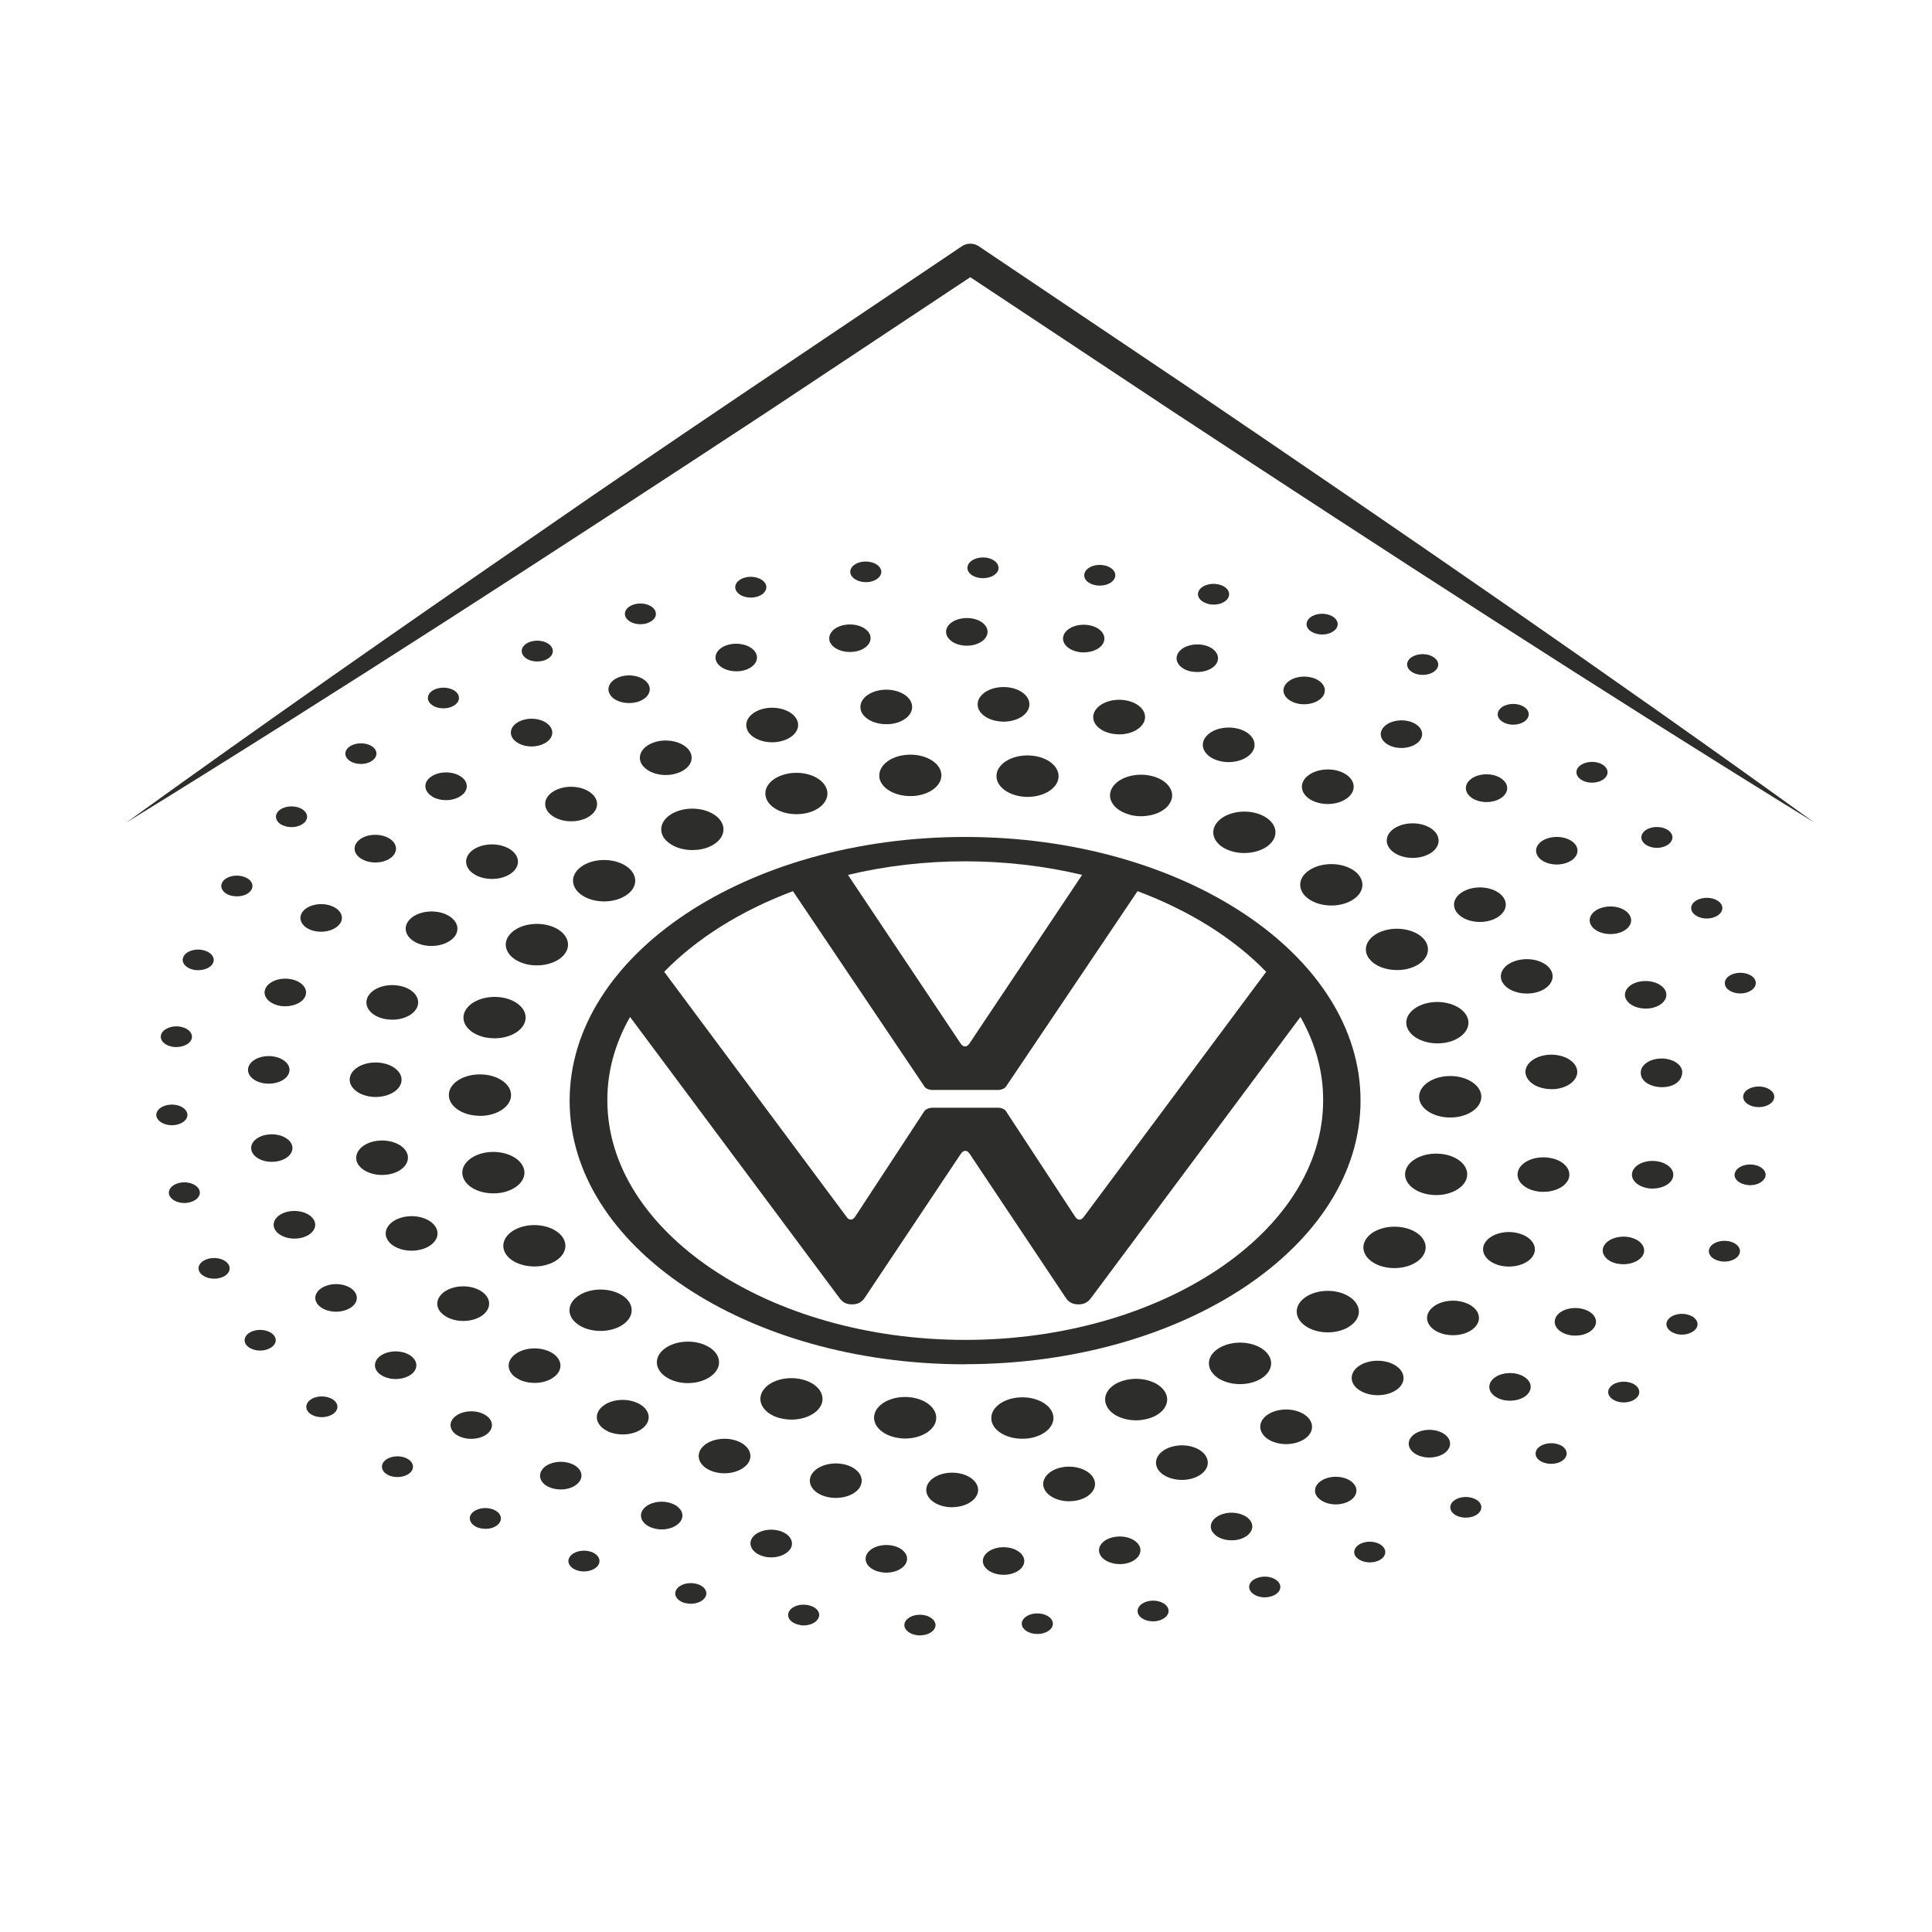 <?xml version="1.0" encoding="UTF-8"?>
<svg id="Ebene_1" data-name="Ebene 1" xmlns="http://www.w3.org/2000/svg" viewBox="0 0 190 190">
  <defs>
    <style>
      .cls-1 {
        fill: #2d2d2b;
      }
    </style>
  </defs>
  <g>
    <g id="VW_PKW" data-name="VW PKW">
      <path class="cls-1" d="M94.92,131.77c-19.34,0-35.19-10.65-35.19-23.54-.02-2.81.74-5.59,2.23-8.22l20.58,27.62c.27.37.6.65,1.25.65s1.01-.29,1.25-.65l9.45-14.16c.11-.14.22-.29.44-.29s.32.15.43.29l9.45,14.16c.24.36.6.65,1.25.65s.98-.29,1.25-.65l20.58-27.62c1.49,2.63,2.25,5.41,2.23,8.22,0,12.89-15.86,23.54-35.19,23.54M94.91,102.91c-.22,0-.33-.15-.44-.29l-11.08-16.58c7.44-1.78,15.59-1.78,23.03,0l-11.08,16.58c-.11.14-.22.29-.43.29M83.66,119.93c-.22,0-.33-.14-.43-.29l-17.91-24.07c3.2-3.29,7.54-6.01,12.66-7.93l12.87,19.12c.12.28.54.47.98.43h6.19c.44.03.85-.15.98-.43l12.87-19.12c5.12,1.92,9.46,4.64,12.65,7.93l-17.92,24.08c-.11.14-.22.29-.44.29s-.32-.14-.43-.29l-6.74-10.28c-.12-.28-.54-.47-.98-.43h-6.19c-.44-.03-.85.15-.98.43l-6.74,10.28c-.11.14-.22.29-.43.29M94.92,134.16c21.48,0,38.89-11.61,38.88-25.93,0-14.32-17.42-25.93-38.9-25.92-21.48,0-38.88,11.61-38.88,25.93-.02,14.3,17.36,25.91,38.81,25.93.03,0,.05,0,.08,0"/>
    </g>
    <g>
      <path class="cls-1" d="M97.51,139.69c-.2-1.11,1-2.13,2.68-2.26h0c1.67-.13,3.19.67,3.39,1.79h0c.19,1.11-1.01,2.13-2.68,2.26h0c-.12,0-.24.01-.37.01h0c-1.53,0-2.84-.76-3.03-1.8ZM88.64,141.45c-1.67-.14-2.86-1.15-2.66-2.28h0c.2-1.11,1.73-1.91,3.41-1.77h0c1.67.14,2.86,1.15,2.66,2.28h0c-.19,1.03-1.52,1.79-3.04,1.79h0c-.12,0-.24,0-.38-.01ZM108.88,138.35c-.6-1.05.19-2.23,1.77-2.62h0c1.58-.4,3.35.14,3.94,1.19h0c.59,1.05-.2,2.23-1.78,2.62h0c-.36.09-.72.14-1.08.14h0c-1.23,0-2.4-.5-2.85-1.32ZM76.74,139.48h0c-1.58-.41-2.36-1.58-1.76-2.64h0c.6-1.05,2.37-1.58,3.95-1.17h0c1.57.4,2.36,1.58,1.76,2.63h0c-.47.81-1.63,1.31-2.86,1.31h0c-.37,0-.73-.05-1.09-.14ZM119.43,135.23c-.96-.93-.61-2.2.79-2.83h0c1.39-.64,3.29-.41,4.25.52h0c.96.93.6,2.2-.79,2.84h0c-.53.24-1.13.36-1.73.36h0c-.97,0-1.93-.31-2.52-.88ZM65.91,135.65c-1.39-.65-1.73-1.92-.76-2.84h0c.97-.92,2.87-1.15,4.26-.5h0c1.39.64,1.72,1.91.75,2.83h0c-.59.57-1.54.88-2.51.88h0c-.6,0-1.21-.12-1.74-.37ZM128.55,130.51c-1.26-.75-1.38-2.04-.25-2.88h0c1.12-.84,3.05-.92,4.31-.16h0c1.26.75,1.38,2.03.25,2.87h0c-.6.46-1.44.69-2.28.69h0c-.72,0-1.45-.17-2.03-.52ZM56.77,130.2c-1.12-.84-1-2.13.28-2.87h0c1.26-.75,3.2-.66,4.31.18h0c1.12.84.99,2.13-.28,2.87h0c-.58.34-1.3.51-2.02.51h0c-.85,0-1.69-.23-2.29-.69ZM135.71,124.48c-1.49-.53-2.07-1.76-1.27-2.76h0c.78-.99,2.63-1.37,4.13-.85h0c1.5.52,2.07,1.75,1.28,2.75h0c-.55.69-1.61,1.09-2.71,1.09h0c-.48,0-.97-.07-1.43-.23ZM49.84,123.46c-.78-1-.19-2.23,1.3-2.75h0c1.5-.52,3.34-.13,4.12.87h0c.78,1,.19,2.23-1.3,2.74h0c-.45.16-.93.23-1.41.23h0c-1.1,0-2.17-.4-2.71-1.09ZM140.51,117.47c-1.64-.27-2.65-1.37-2.24-2.47h0c.4-1.09,2.06-1.76,3.7-1.49h0c1.64.27,2.64,1.37,2.23,2.47h0c-.34.92-1.59,1.55-2.97,1.55h0c-.23,0-.48-.02-.72-.06ZM45.55,115.8c-.4-1.09.61-2.19,2.25-2.46h0c1.64-.26,3.29.41,3.69,1.51h0c.4,1.09-.62,2.19-2.26,2.46h0c-.23.03-.48.05-.71.05h0c-1.39,0-2.63-.62-2.97-1.56ZM139.56,107.86c0-1.12,1.37-2.04,3.06-2.04h0c1.68,0,3.06.92,3.06,2.04h0c0,1.13-1.38,2.04-3.06,2.04h0c-1.69,0-3.06-.91-3.06-2.04ZM47.18,109.73c-1.68,0-3.05-.92-3.04-2.05h0c0-1.13,1.39-2.03,3.07-2.02h0c1.69,0,3.06.92,3.05,2.05h0c-.01,1.12-1.38,2.03-3.06,2.03h-.02ZM138.38,101.04h0c-.39-1.09.63-2.19,2.28-2.45h0c1.64-.25,3.28.43,3.67,1.52h0c.39,1.09-.63,2.19-2.27,2.45h0c-.23.03-.47.05-.7.05h0c-1.39,0-2.65-.64-2.98-1.58ZM47.89,102.05c-1.64-.27-2.63-1.39-2.22-2.47h0c.42-1.09,2.08-1.75,3.72-1.48h0c1.63.27,2.63,1.39,2.21,2.47h0c-.35.92-1.59,1.54-2.95,1.54h0c-.25,0-.5-.02-.75-.06ZM134.66,94.3c-.77-1-.17-2.23,1.32-2.74h0c1.5-.51,3.34-.12,4.12.88h0c.76,1.01.17,2.23-1.32,2.74h0c-.45.16-.93.22-1.4.22h0c-1.11,0-2.18-.4-2.72-1.11ZM51.36,94.7c-1.49-.53-2.06-1.77-1.26-2.76h0c.8-1,2.65-1.37,4.15-.84h0c1.48.53,2.05,1.77,1.25,2.76h0c-.55.69-1.61,1.08-2.7,1.08h0c-.49,0-.98-.07-1.44-.24ZM128.62,88.35c-1.11-.85-.98-2.14.3-2.87h0c1.27-.74,3.21-.65,4.32.2h0c1.1.85.97,2.14-.31,2.87h0c-.58.34-1.29.5-2.01.5h0c-.85,0-1.7-.24-2.3-.7ZM57.37,88.13c-1.25-.75-1.37-2.04-.23-2.88h0c1.13-.84,3.07-.9,4.32-.15h0c1.25.75,1.36,2.04.23,2.87h-.01c-.6.45-1.44.68-2.27.68h0c-.72,0-1.46-.18-2.04-.52ZM120.61,83.52h0c-1.38-.65-1.71-1.92-.73-2.84h0c.97-.92,2.88-1.14,4.26-.49h0c1.38.65,1.71,1.92.73,2.84h0c-.59.56-1.54.86-2.5.86h0c-.61,0-1.22-.12-1.76-.37ZM65.56,82.71c-.96-.93-.59-2.2.81-2.83h0c1.4-.64,3.29-.39,4.25.54h0c.95.93.59,2.2-.81,2.83h0c-.52.24-1.12.35-1.71.35h0c-.98,0-1.94-.31-2.53-.89ZM111.11,80.12c-1.57-.41-2.35-1.59-1.74-2.64h0c.62-1.05,2.38-1.56,3.96-1.15h0c1.57.41,2.35,1.59,1.73,2.64h0c-.47.81-1.62,1.3-2.84,1.3h0c-.37,0-.74-.04-1.11-.14ZM75.46,78.75c-.59-1.06.21-2.23,1.8-2.62h0c1.58-.39,3.34.14,3.92,1.2h0c.59,1.05-.21,2.23-1.8,2.62h0c-.35.08-.7.12-1.06.12h0c-1.24,0-2.4-.51-2.86-1.32ZM100.66,78.35c-1.67-.15-2.85-1.17-2.64-2.28h0c.21-1.12,1.75-1.91,3.42-1.76h0c1.67.14,2.85,1.16,2.64,2.28h0c-.19,1.03-1.51,1.78-3.03,1.78h0c-.13,0-.26,0-.4-.01ZM86.49,76.48c-.18-1.11,1.02-2.13,2.7-2.25h0c1.67-.13,3.19.68,3.37,1.79h0c.19,1.12-1.02,2.13-2.69,2.26h0c-.12,0-.23.01-.35.01h0c-1.54,0-2.86-.77-3.04-1.81Z"/>
      <path class="cls-1" d="M93.59,148.23c-1.41-.02-2.53-.8-2.5-1.74h0c.03-.94,1.19-1.68,2.6-1.66h0c1.41.02,2.53.79,2.5,1.73h0c-.03.92-1.17,1.66-2.55,1.66h-.05ZM102.63,146.24c-.24-.92.67-1.81,2.06-1.98h0c1.39-.16,2.71.46,2.96,1.38h0c.25.92-.67,1.81-2.06,1.97h0c-.15.01-.3.03-.45.03h0c-1.21,0-2.28-.58-2.51-1.4ZM81.64,147.27c-1.38-.2-2.24-1.11-1.94-2.02h0c.32-.92,1.67-1.49,3.05-1.29h0c1.38.2,2.24,1.11,1.93,2.03h0c-.25.79-1.31,1.32-2.48,1.32h0c-.18,0-.38-.01-.56-.04ZM113.86,144.47c-.51-.88.13-1.86,1.44-2.21h0c1.3-.35,2.79.08,3.3.96h0c.52.87-.12,1.85-1.43,2.2h0c-.31.08-.62.12-.94.12h0c-1.02,0-1.98-.41-2.37-1.07ZM70.21,144.74c-1.28-.38-1.85-1.39-1.28-2.24h0c.58-.86,2.08-1.24,3.36-.86h0c1.28.38,1.86,1.39,1.29,2.24h0c-.43.63-1.36,1.01-2.33,1.01h0c-.35,0-.7-.05-1.04-.15ZM124.35,141.24c-.76-.79-.44-1.84.74-2.35h0c1.18-.51,2.76-.29,3.53.5h0c.76.79.44,1.84-.74,2.35h0c-.43.19-.92.28-1.39.28h0c-.83,0-1.65-.27-2.14-.77ZM59.76,140.75c-1.14-.54-1.41-1.61-.59-2.37h0c.81-.76,2.4-.94,3.55-.39h0c1.15.54,1.42,1.6.6,2.37h0c-.5.46-1.28.71-2.08.71h0c-.51,0-1.03-.1-1.48-.31ZM133.66,136.7c-.99-.67-.97-1.75.04-2.4h0c1-.65,2.62-.64,3.6.03h0c.99.67.97,1.75-.03,2.4h0c-.5.32-1.14.48-1.78.48h0c-.66,0-1.32-.17-1.82-.51ZM50.71,135.47c-.96-.69-.91-1.76.12-2.4h0c1.02-.65,2.63-.61,3.6.07h0c.96.69.91,1.76-.12,2.4h0c-.49.31-1.11.46-1.73.46h0c-.68,0-1.37-.18-1.86-.54ZM141.46,131.02c-1.17-.53-1.47-1.59-.67-2.36h0c.79-.78,2.37-.98,3.54-.45h0c1.16.52,1.47,1.58.67,2.36h0c-.49.48-1.29.74-2.11.74h0c-.49,0-.99-.09-1.43-.29ZM43.38,129.1h0c-.73-.79-.37-1.84.83-2.34h0c1.2-.5,2.77-.25,3.51.55h0c.74.79.38,1.84-.81,2.34h0c-.42.18-.89.26-1.35.26h0c-.85,0-1.68-.29-2.17-.81ZM147.41,124.43c-1.29-.37-1.91-1.37-1.36-2.23h0c.54-.86,2.04-1.27,3.33-.9h0c1.3.36,1.91,1.36,1.37,2.22h0c-.41.65-1.36,1.04-2.35,1.04h0c-.33,0-.66-.04-.99-.13ZM38.09,121.89c-.49-.88.19-1.85,1.51-2.18h0c1.31-.33,2.78.12,3.27,1h0c.49.88-.18,1.85-1.5,2.18h0c-.3.07-.59.11-.89.11h0c-1.04,0-2.01-.42-2.39-1.11ZM151.29,117.18c-1.39-.19-2.27-1.08-2-2h0c.27-.92,1.62-1.52,3-1.33h0c1.38.18,2.27,1.08,2,2h0c-.24.8-1.3,1.36-2.5,1.36h0c-.16,0-.34,0-.5-.03ZM35.06,114.12h0c-.21-.92.73-1.79,2.12-1.94h0c1.4-.14,2.7.49,2.91,1.41h0c.21.93-.73,1.8-2.13,1.94h0c-.13.01-.26.02-.39.02h0c-1.23,0-2.32-.6-2.52-1.44ZM152.92,108.05h0M155.47,107.87h0M36.84,107.88c-1.41-.04-2.5-.84-2.45-1.77h0c.06-.94,1.25-1.66,2.66-1.62h0c1.41.04,2.5.84,2.44,1.77h0c-.06.91-1.18,1.62-2.55,1.62h-.1ZM150.03,105.61h0c-.15-.94.86-1.77,2.25-1.88h0c1.4-.1,2.66.57,2.82,1.5h0c.15.94-.86,1.77-2.25,1.88h0c-.1,0-.19,0-.28,0h0c-1.28,0-2.39-.64-2.53-1.51ZM37.96,100.23c-1.37-.22-2.19-1.15-1.85-2.06h0c.34-.91,1.71-1.47,3.08-1.24h0c1.37.22,2.2,1.15,1.86,2.06h0c-.29.77-1.32,1.29-2.47,1.29h0c-.2,0-.41-.02-.62-.05ZM147.72,96.54c-.43-.89.31-1.85,1.65-2.13h0c1.34-.29,2.77.2,3.2,1.09h0c.43.89-.31,1.85-1.64,2.13h0c-.26.06-.53.08-.78.08h0c-1.08,0-2.08-.46-2.43-1.18ZM41.35,92.87c-1.27-.41-1.81-1.42-1.21-2.26h0c.6-.85,2.12-1.21,3.39-.81h0c1.27.4,1.81,1.41,1.21,2.26h0c-.44.61-1.36.97-2.3.97h0c-.37,0-.74-.05-1.09-.16ZM143.32,89.8c-.69-.82-.25-1.85.98-2.31h0c1.22-.46,2.77-.17,3.46.65h0c.69.81.25,1.85-.98,2.31h0c-.39.15-.81.22-1.24.22h0c-.89,0-1.75-.31-2.22-.87ZM46.86,86.1c-1.12-.56-1.36-1.62-.52-2.38h0c.85-.75,2.45-.9,3.57-.34h0c1.13.56,1.37,1.62.52,2.38h0c-.5.44-1.26.68-2.05.68h0c-.53,0-1.06-.11-1.52-.34ZM137,83.78c-.92-.71-.81-1.79.26-2.4h0c1.07-.61,2.68-.53,3.6.18h0c.92.71.8,1.79-.27,2.4h0c-.48.27-1.07.41-1.66.41h0c-.71,0-1.43-.2-1.93-.59ZM54.27,80.2c-.94-.69-.86-1.77.19-2.39h0c1.05-.63,2.66-.57,3.6.13h0c.95.69.86,1.77-.19,2.4h0c-.48.29-1.09.43-1.7.43h0c-.69,0-1.39-.19-1.9-.57ZM129.01,78.71c-1.11-.58-1.3-1.65-.44-2.38h0c.87-.74,2.47-.88,3.58-.3h0c1.11.58,1.3,1.65.44,2.38h0c-.5.43-1.25.66-2.01.66h0c-.55,0-1.1-.12-1.57-.36ZM63.28,75.39c-.71-.81-.32-1.85.9-2.33h0c1.21-.48,2.77-.2,3.49.6h0c.71.81.31,1.85-.91,2.32h0c-.41.16-.85.24-1.29.24h0c-.87,0-1.71-.3-2.19-.84ZM119.7,74.77c-1.26-.41-1.77-1.44-1.14-2.28h0c.63-.84,2.16-1.18,3.42-.76h0c1.25.42,1.76,1.44,1.13,2.28h0c-.45.59-1.35.94-2.28.94h0c-.38,0-.76-.06-1.13-.18ZM73.53,71.86c-.46-.89.24-1.85,1.58-2.17h0c1.32-.3,2.78.17,3.24,1.05h0c.46.89-.24,1.85-1.58,2.16h0c-.28.07-.55.1-.83.1h0c-1.06,0-2.05-.44-2.42-1.14ZM109.4,72.16h0c-1.37-.24-2.17-1.18-1.8-2.08h0c.38-.91,1.77-1.45,3.13-1.2h0c1.36.24,2.16,1.18,1.79,2.08h0c-.31.76-1.33,1.26-2.45,1.26h0c-.22,0-.44-.02-.66-.06ZM84.64,69.75c-.19-.93.8-1.79,2.19-1.91h0c1.39-.12,2.67.53,2.85,1.46h0c.19.93-.79,1.79-2.18,1.91h0c-.12,0-.23.01-.35.01h0c-1.25,0-2.35-.62-2.52-1.47ZM98.52,70.96h0c-1.4-.06-2.47-.87-2.37-1.8h0c.09-.94,1.3-1.65,2.71-1.59h0c1.4.06,2.47.87,2.37,1.81h0c-.09.9-1.2,1.59-2.54,1.59h0c-.06,0-.11,0-.17,0Z"/>
      <path class="cls-1" d="M96.66,153.59c-.06-.75.8-1.39,1.93-1.43h0c1.12-.04,2.08.54,2.14,1.28h0c.06.75-.8,1.39-1.93,1.43h.01-.11c-1.08,0-1.98-.56-2.04-1.28ZM86.94,154.65c-1.12-.08-1.93-.75-1.8-1.5h0c.12-.74,1.13-1.28,2.25-1.2h0c1.12.08,1.93.75,1.8,1.5h0c-.12.69-1,1.21-2.03,1.21h0c-.07,0-.15,0-.22-.01ZM108.13,152.76c-.25-.73.44-1.46,1.54-1.62h0c1.09-.17,2.18.29,2.44,1.02h0c.24.73-.44,1.46-1.54,1.63h0c-.15.02-.31.03-.45.03h0c-.94,0-1.77-.43-1.99-1.06ZM75.28,153.1c-1.08-.21-1.7-.96-1.4-1.69h0c.32-.72,1.45-1.13,2.53-.92h0c1.08.2,1.7.96,1.4,1.68h0c-.27.6-1.08.99-1.97.99h0c-.18,0-.38-.02-.56-.05ZM119.23,150.65c-.43-.69.06-1.49,1.1-1.78h0c1.04-.29,2.23.04,2.67.73h0c.43.7-.07,1.49-1.11,1.78h0c-.25.07-.51.1-.77.1h0c-.8,0-1.56-.31-1.88-.84ZM64.19,150.27h0c-1.02-.33-1.44-1.14-.95-1.82h0c.49-.67,1.7-.96,2.72-.63h0c1.01.33,1.44,1.14.95,1.82h0c-.36.48-1.08.77-1.83.77h0c-.31,0-.6-.05-.89-.14ZM129.64,147.32c-.6-.64-.32-1.47.64-1.88h0c.95-.4,2.21-.21,2.81.43h0c.59.63.31,1.47-.64,1.87h0c-.34.14-.71.21-1.08.21h0c-.68,0-1.34-.23-1.73-.64ZM53.96,146.23c-.92-.43-1.12-1.28-.47-1.9h0c.65-.61,1.93-.75,2.84-.32h0c.92.43,1.13,1.28.47,1.9h0c-.4.37-1.02.57-1.66.57h0c-.41,0-.82-.08-1.18-.25ZM139.05,142.88c-.74-.56-.67-1.42.17-1.92h0c.84-.5,2.12-.45,2.87.11h0c.75.56.67,1.42-.16,1.92h0c-.39.23-.88.35-1.36.35h0c-.56,0-1.12-.16-1.53-.46ZM44.9,141.11h0c-.79-.53-.79-1.39.01-1.92h0c.79-.53,2.08-.53,2.87,0h0c.8.53.8,1.39,0,1.92h0c-.4.26-.92.39-1.44.39h0c-.53,0-1.05-.14-1.45-.4ZM147.23,137.45c-.88-.46-1.02-1.32-.32-1.91h0c.7-.58,1.99-.68,2.86-.21h0c.88.47,1.02,1.32.32,1.91h.01c-.41.33-1,.51-1.6.51h0c-.45,0-.9-.09-1.27-.3ZM37.25,135.05c-.65-.61-.44-1.46.48-1.9h0c.93-.43,2.19-.29,2.84.33h0c.65.61.44,1.46-.48,1.89h0c-.36.17-.77.25-1.18.25h0c-.63,0-1.26-.2-1.66-.57ZM153.95,131.18c-.99-.36-1.34-1.19-.8-1.85h0c.54-.65,1.78-.89,2.77-.52h0c.98.36,1.33,1.19.78,1.84h0c-.37.45-1.06.7-1.78.7h0c-.33,0-.67-.05-.98-.17ZM31.21,128.23c-.49-.68-.06-1.49.96-1.81h0c1.01-.33,2.23-.04,2.72.63h0c.49.68.06,1.49-.96,1.81h0c-.29.09-.58.14-.88.14h0c-.76,0-1.49-.29-1.84-.77ZM158.98,124.26c-1.06-.25-1.62-1.03-1.25-1.73h0c.38-.71,1.54-1.08,2.6-.84h0c1.06.25,1.62,1.03,1.25,1.73h0c-.3.56-1.09.91-1.93.91h0c-.22,0-.45-.03-.67-.07ZM26.99,120.82c-.31-.72.32-1.47,1.4-1.68h0c1.09-.2,2.21.21,2.53.94h0c.31.72-.32,1.47-1.41,1.68h0c-.18.03-.37.05-.56.05h0c-.89,0-1.7-.39-1.96-.99ZM162.19,116.87c-1.11-.13-1.86-.83-1.67-1.57h0c.18-.74,1.23-1.24,2.34-1.11h0c1.11.13,1.86.83,1.67,1.57h0c-.16.66-1.03,1.13-2.01,1.13h0c-.11,0-.22,0-.34-.02ZM24.71,113.05c-.12-.75.68-1.41,1.8-1.49h0c1.11-.08,2.12.46,2.24,1.2h0c.12.74-.68,1.41-1.8,1.49h0c-.07,0-.14.01-.22.01h0c-1.02,0-1.91-.52-2.02-1.22ZM161.36,105.53h0c-.05-.75.81-1.39,1.94-1.43h0c1.12-.04,2.08.54,2.14,1.28h0c0,2.17-4.08,1.88-4.08.14ZM26.32,106.57c-1.13-.04-1.99-.68-1.93-1.43h0c.07-.75,1.03-1.32,2.15-1.28h0c1.13.05,1.99.69,1.93,1.43h0c-.06.73-.96,1.28-2.04,1.28h0s-.07,0-.11,0ZM159.85,98.13h0c-.24-.73.44-1.46,1.54-1.62h0c1.1-.16,2.19.3,2.44,1.03h0c.24.73-.45,1.45-1.54,1.62h0c-.15.02-.31.03-.45.03h0c-.94,0-1.77-.43-1.99-1.07ZM27.61,98.93c-1.1-.17-1.79-.9-1.54-1.63h0c.25-.73,1.35-1.19,2.45-1.02h0c1.09.17,1.78.9,1.53,1.63h0c-.21.62-1.06,1.05-1.99,1.05h0c-.15,0-.31,0-.45-.03ZM156.49,91.02c-.43-.7.07-1.49,1.11-1.77h0c1.04-.29,2.23.04,2.66.74h0c.43.69-.07,1.49-1.11,1.77h0c-.25.07-.52.1-.78.1h0c-.81,0-1.56-.32-1.88-.84ZM30.8,91.53c-1.04-.29-1.53-1.09-1.1-1.78h0c.44-.69,1.63-1.02,2.67-.73h0c1.04.29,1.53,1.08,1.1,1.77h-.01c-.33.52-1.08.84-1.87.84h0c-.26,0-.53-.03-.78-.1ZM151.37,84.38c-.59-.64-.31-1.47.65-1.87h0c.96-.39,2.21-.2,2.81.43h0c.59.63.31,1.47-.65,1.87h0c-.34.14-.71.21-1.08.21h0c-.67,0-1.34-.22-1.73-.64ZM35.82,84.6c-.96-.4-1.23-1.24-.63-1.87h0c.6-.64,1.85-.82,2.81-.42h0c.95.4,1.23,1.24.63,1.88h0c-.39.41-1.05.63-1.72.63h0c-.38,0-.75-.07-1.09-.21ZM144.67,78.41c-.74-.56-.67-1.42.17-1.92h0c.83-.5,2.13-.45,2.87.12h0c.75.56.67,1.42-.17,1.92h0c-.39.23-.87.35-1.34.35h0c-.56,0-1.12-.16-1.53-.46ZM42.51,78.33c-.84-.5-.91-1.37-.15-1.92h0c.74-.56,2.04-.6,2.87-.1h0c.84.5.91,1.36.15,1.92h0c-.4.3-.96.46-1.52.46h0c-.48,0-.97-.12-1.36-.35ZM136.55,73.26c-.88-.47-1.02-1.32-.31-1.91h0c.7-.58,1.99-.68,2.86-.21h0c.88.47,1.01,1.32.31,1.91h0c-.4.33-.99.51-1.59.51h0c-.45,0-.9-.09-1.27-.3ZM50.68,72.89c-.7-.58-.55-1.44.33-1.91h0c.89-.47,2.17-.37,2.86.22h0c.7.59.56,1.45-.33,1.91h0c-.37.2-.82.3-1.26.3h0c-.6,0-1.19-.18-1.6-.52ZM127.27,69.09c-.99-.37-1.34-1.2-.79-1.85h0c.54-.66,1.78-.89,2.77-.53h0c.98.37,1.33,1.2.78,1.85h0c-.38.45-1.07.7-1.78.7h0c-.34,0-.67-.05-.99-.17ZM60.09,68.44c-.54-.66-.18-1.49.8-1.85h0c.98-.36,2.22-.12,2.76.54h0c.54.66.18,1.48-.81,1.85h0c-.31.11-.64.16-.98.16h0c-.71,0-1.42-.25-1.78-.7ZM117.06,66.02c-1.06-.25-1.61-1.03-1.23-1.74h0c.37-.71,1.53-1.07,2.6-.83h0c1.06.25,1.61,1.03,1.24,1.74h0c-.3.56-1.09.9-1.93.9h0c-.22,0-.46-.03-.68-.07ZM70.48,65.11c-.37-.71.19-1.49,1.25-1.73h0c1.07-.24,2.23.13,2.6.84h0c.37.71-.19,1.48-1.26,1.73h0c-.21.05-.45.07-.66.07h0c-.85,0-1.63-.35-1.93-.91ZM106.24,64.14c-1.11-.13-1.86-.83-1.67-1.57h0c.19-.74,1.24-1.24,2.35-1.11h0c1.11.12,1.85.83,1.66,1.57h0c-.16.66-1.03,1.13-2,1.13h0c-.12,0-.23,0-.35-.02ZM81.58,62.99c-.18-.74.56-1.44,1.67-1.56h0c1.11-.12,2.16.37,2.34,1.11h0c.18.74-.56,1.44-1.67,1.56h0c-.11.01-.22.02-.34.02h0c-.98,0-1.84-.47-2.01-1.13ZM95.08,63.5c-1.13,0-2.04-.61-2.04-1.37h0c0-.75.92-1.35,2.05-1.35h0c1.13,0,2.04.61,2.03,1.36h0c0,.75-.91,1.36-2.04,1.36h0Z"/>
      <path class="cls-1" d="M90.39,160.83h0c-.85-.03-1.49-.52-1.45-1.07h0c.05-.56.77-.99,1.61-.96h0c.85.03,1.49.52,1.45,1.07h0c-.05.54-.72.96-1.53.96h-.08ZM100.49,159.78c-.08-.56.54-1.06,1.39-1.11h0c.83-.05,1.58.36,1.66.92h0c.07.56-.55,1.05-1.39,1.1h0c-.05,0-.1,0-.14,0h0c-.79,0-1.45-.4-1.52-.92ZM78.73,159.82h0c-.83-.12-1.37-.65-1.19-1.2h0c.17-.56.98-.91,1.8-.79h0c.83.12,1.37.65,1.19,1.2h0c-.15.48-.78.82-1.5.82h0c-.1,0-.2,0-.31-.02ZM111.92,158.67c-.2-.54.3-1.09,1.12-1.23h0c.81-.13,1.64.2,1.84.75h0c.2.54-.31,1.09-1.12,1.23h0c-.12.02-.24.03-.37.03h0c-.68,0-1.31-.31-1.48-.78ZM67.4,157.66h0c-.78-.19-1.19-.78-.9-1.3h0c.29-.53,1.16-.8,1.96-.61h0c.8.19,1.2.78.91,1.3h0c-.22.41-.81.67-1.44.67h0c-.17,0-.36-.03-.53-.07ZM122.96,156.45c-.32-.52.05-1.11.84-1.32h0c.79-.22,1.67.03,2,.56h0c.32.52-.06,1.11-.84,1.32h0c-.19.05-.39.08-.58.08h0c-.6,0-1.17-.24-1.42-.64ZM56.69,154.41h0c-.74-.27-1.01-.89-.6-1.38h0c.41-.5,1.33-.67,2.07-.41h0c.74.27,1.01.89.61,1.39h0c-.29.34-.81.53-1.35.53h0c-.24,0-.5-.04-.73-.13ZM133.39,153.16c-.43-.48-.19-1.11.54-1.4h0c.72-.29,1.66-.13,2.09.36h0c.43.48.19,1.11-.53,1.39h0c-.24.1-.52.14-.78.14h0c-.52,0-1.03-.18-1.31-.5ZM46.81,150.14c-.67-.35-.81-.99-.3-1.43h0c.52-.45,1.48-.54,2.15-.19h0c.67.34.8.98.29,1.43h0c-.3.27-.75.4-1.21.4h0c-.33,0-.65-.07-.93-.2ZM142.97,148.88c-.53-.44-.44-1.08.22-1.43h0c.65-.36,1.61-.29,2.15.14h0c.53.43.43,1.08-.22,1.43h0c-.28.16-.62.23-.97.23h0c-.44,0-.88-.13-1.18-.37ZM37.99,144.95c-.58-.4-.57-1.05.03-1.44h0c.6-.39,1.57-.39,2.16.02h0c.59.4.58,1.05-.02,1.44h0c-.31.19-.69.29-1.07.29h0c-.4,0-.8-.1-1.1-.31ZM151.51,143.7c-.62-.38-.66-1.03-.09-1.44h0c.57-.41,1.54-.44,2.16-.07h0c.62.38.66,1.03.09,1.44h0c-.3.22-.71.33-1.12.33h0c-.38,0-.74-.09-1.04-.26ZM30.41,138.95c-.49-.46-.34-1.09.35-1.43h0c.68-.33,1.64-.22,2.13.23h0c.5.46.35,1.09-.34,1.42h0c-.28.13-.59.2-.9.2h0c-.48,0-.94-.15-1.24-.42ZM158.83,137.74c-.7-.31-.89-.94-.41-1.41h0c.47-.47,1.42-.59,2.12-.28h0c.69.32.89.95.41,1.42h0c-.3.29-.77.45-1.26.45h0c-.3,0-.59-.05-.86-.18ZM24.23,132.28h0c-.39-.5-.1-1.12.65-1.38h0c.75-.26,1.67-.06,2.06.43h0c.4.5.1,1.11-.65,1.37h0c-.22.08-.46.12-.7.12h0c-.55,0-1.08-.2-1.36-.54ZM164.75,131.14c-.76-.24-1.08-.85-.72-1.35h0c.37-.51,1.27-.73,2.04-.48h0c.76.24,1.09.85.72,1.36h0c-.27.36-.81.58-1.38.58h0c-.22,0-.45-.03-.66-.1ZM19.61,125.07c-.28-.54.15-1.11.95-1.3h0c.79-.18,1.67.1,1.94.64h0c.28.53-.15,1.11-.95,1.29h0c-.16.04-.33.05-.5.05h0c-.63,0-1.22-.27-1.44-.69ZM169.14,124.02c-.81-.16-1.26-.73-1.02-1.27h0c.24-.54,1.1-.84,1.91-.68h0c.81.16,1.26.73,1.02,1.27h0c-.2.44-.81.73-1.46.73h0c-.15,0-.31-.01-.45-.05ZM16.63,117.48h0c-.15-.56.4-1.09,1.22-1.19h0c.84-.1,1.63.27,1.78.82h0c.15.55-.4,1.08-1.23,1.18h0c-.09.01-.18.02-.27.02h0c-.72,0-1.37-.35-1.5-.84ZM171.89,116.54c-.84-.08-1.42-.6-1.29-1.15h.01c.12-.56.9-.94,1.73-.86h0c.84.09,1.41.6,1.28,1.16h0c-.12.5-.77.87-1.52.87h0c-.07,0-.14,0-.22-.01ZM15.37,109.68c-.02-.56.63-1.03,1.48-1.05h0c.85-.02,1.55.42,1.58.98h0c.03.56-.63,1.03-1.48,1.05h-.05c-.81,0-1.5-.44-1.53-.99ZM171.43,107.86c0-.56.68-1.01,1.53-1.01h0c.84,0,1.53.46,1.53,1.01h0c0,.56-.68,1.02-1.53,1.02h0c-.85,0-1.53-.46-1.53-1.02ZM17.18,102.97c-.85-.06-1.45-.56-1.36-1.13h0c.1-.56.86-.96,1.69-.9h0c.85.06,1.45.57,1.36,1.13h0c-.09.52-.75.9-1.53.9h0c-.05,0-.11,0-.16,0ZM169.66,96.9c-.18-.55.34-1.09,1.16-1.21h0c.82-.12,1.64.22,1.82.77h0c.17.55-.35,1.09-1.17,1.22h0c-.11.01-.21.02-.33.02h0c-.7,0-1.33-.33-1.49-.8ZM19.1,95.38c-.81-.14-1.3-.7-1.08-1.24h0c.21-.55,1.05-.87,1.86-.72h0c.81.14,1.3.7,1.09,1.24h0c-.18.46-.8.75-1.48.75h0c-.13,0-.27,0-.4-.03ZM166.42,89.67c-.31-.52.09-1.11.89-1.31h0c.78-.2,1.67.06,1.97.58h0c.31.53-.09,1.11-.88,1.32h0c-.18.05-.37.07-.55.07h0c-.61,0-1.19-.25-1.43-.66ZM22.68,88.07c-.77-.22-1.13-.83-.79-1.35h0c.34-.52,1.24-.75,2.02-.52h0c.77.22,1.13.82.79,1.34h0c-.25.39-.81.61-1.41.61h0c-.2,0-.42-.03-.61-.08ZM161.61,82.85c-.41-.49-.15-1.11.58-1.39h0c.74-.28,1.67-.1,2.09.39h0c.41.49.15,1.11-.58,1.39h0c-.23.09-.5.14-.75.14h0c-.53,0-1.05-.19-1.33-.52ZM27.86,81.19c-.71-.3-.94-.92-.49-1.41h0c.45-.48,1.4-.62,2.11-.32h0c.71.29.94.92.49,1.4h0c-.3.31-.79.48-1.3.48h0c-.28,0-.55-.05-.81-.16ZM155.35,76.57h0c-.51-.44-.4-1.09.28-1.43h0c.66-.34,1.63-.27,2.14.18h0c.52.44.4,1.09-.26,1.43h0c-.28.15-.61.22-.94.22h0c-.46,0-.91-.14-1.2-.39ZM34.5,74.89c-.64-.37-.72-1.01-.17-1.43h0c.55-.43,1.51-.48,2.16-.12h0c.64.37.71,1.01.16,1.43h0c-.3.24-.73.36-1.16.36h0c-.35,0-.7-.08-.99-.24ZM147.76,70.98h0c-.61-.39-.63-1.03-.05-1.44h0c.59-.41,1.56-.42,2.16-.03h0c.61.39.63,1.03.05,1.44h0c-.3.21-.7.32-1.1.32h0c-.39,0-.76-.1-1.06-.29ZM42.46,69.31c-.56-.42-.49-1.07.14-1.43h0c.63-.37,1.6-.33,2.16.09h0c.55.43.49,1.07-.15,1.44h0c-.29.17-.64.25-1,.25h0c-.43,0-.86-.12-1.15-.35ZM139.03,66.18c-.69-.33-.86-.96-.37-1.42h0c.49-.46,1.45-.57,2.13-.24h0c.69.33.86.96.37,1.42h0c-.3.28-.76.43-1.24.43h0c-.31,0-.62-.06-.89-.18ZM51.55,64.58c-.46-.48-.25-1.11.46-1.41h0c.71-.31,1.66-.17,2.12.31h0c.45.48.24,1.11-.47,1.41h0c-.25.11-.54.16-.83.16h0c-.5,0-.99-.16-1.28-.47ZM129.33,62.29c-.75-.25-1.06-.86-.67-1.37h0c.38-.5,1.29-.71,2.05-.45h0c.75.25,1.06.86.68,1.37h0c-.28.35-.81.56-1.37.56h0c-.23,0-.47-.04-.69-.12ZM61.59,60.79c-.35-.52,0-1.12.76-1.35h0c.77-.23,1.68,0,2.02.51h0c.35.52,0,1.11-.76,1.35h0c-.2.06-.42.09-.62.09h0c-.59,0-1.14-.22-1.4-.6ZM118.87,59.4c-.81-.18-1.24-.75-.98-1.28h0c.26-.54,1.13-.83,1.94-.65h0c.81.18,1.23.75.97,1.29h0c-.2.43-.8.7-1.45.7h0c-.16,0-.32-.02-.48-.05ZM72.36,58.02c-.22-.54.24-1.1,1.06-1.26h0c.81-.15,1.66.17,1.89.71h0c.22.54-.24,1.11-1.06,1.26h0c-.14.03-.28.04-.41.04h0c-.67,0-1.28-.29-1.48-.75ZM107.9,57.58h0c-.84-.1-1.4-.62-1.25-1.18h0c.14-.56.94-.93,1.76-.83h0c.83.09,1.4.62,1.25,1.18h0c-.13.5-.77.84-1.51.84h0c-.09,0-.17,0-.25-.01ZM83.63,56.36c-.1-.56.49-1.07,1.32-1.13h0c.84-.07,1.6.33,1.71.88h0c.1.56-.5,1.07-1.33,1.14h0c-.06,0-.12,0-.18,0h0c-.76,0-1.43-.38-1.52-.9ZM96.63,56.86c-.85-.01-1.51-.48-1.49-1.04h0c.02-.56.71-1.01,1.56-1h0c.85.01,1.51.48,1.5,1.05h0c-.02.56-.7.99-1.54.99h-.03Z"/>
    </g>
  </g>
  <path class="cls-1" d="M178.44,80.9c-21.25-13.11-42.19-26.69-63.05-40.4,0,0-20.8-13.79-20.8-13.79,0,0,1.66,0,1.66,0l-20.8,13.8c-20.86,13.71-41.81,27.3-63.05,40.4,13.5-9.74,27.14-19.27,40.86-28.7,11.84-8.23,29.2-19.81,41.33-27.99.52-.35,1.18-.33,1.67,0l20.71,13.93c20.66,14.01,41.23,28.16,61.48,42.76h0Z"/>
</svg>